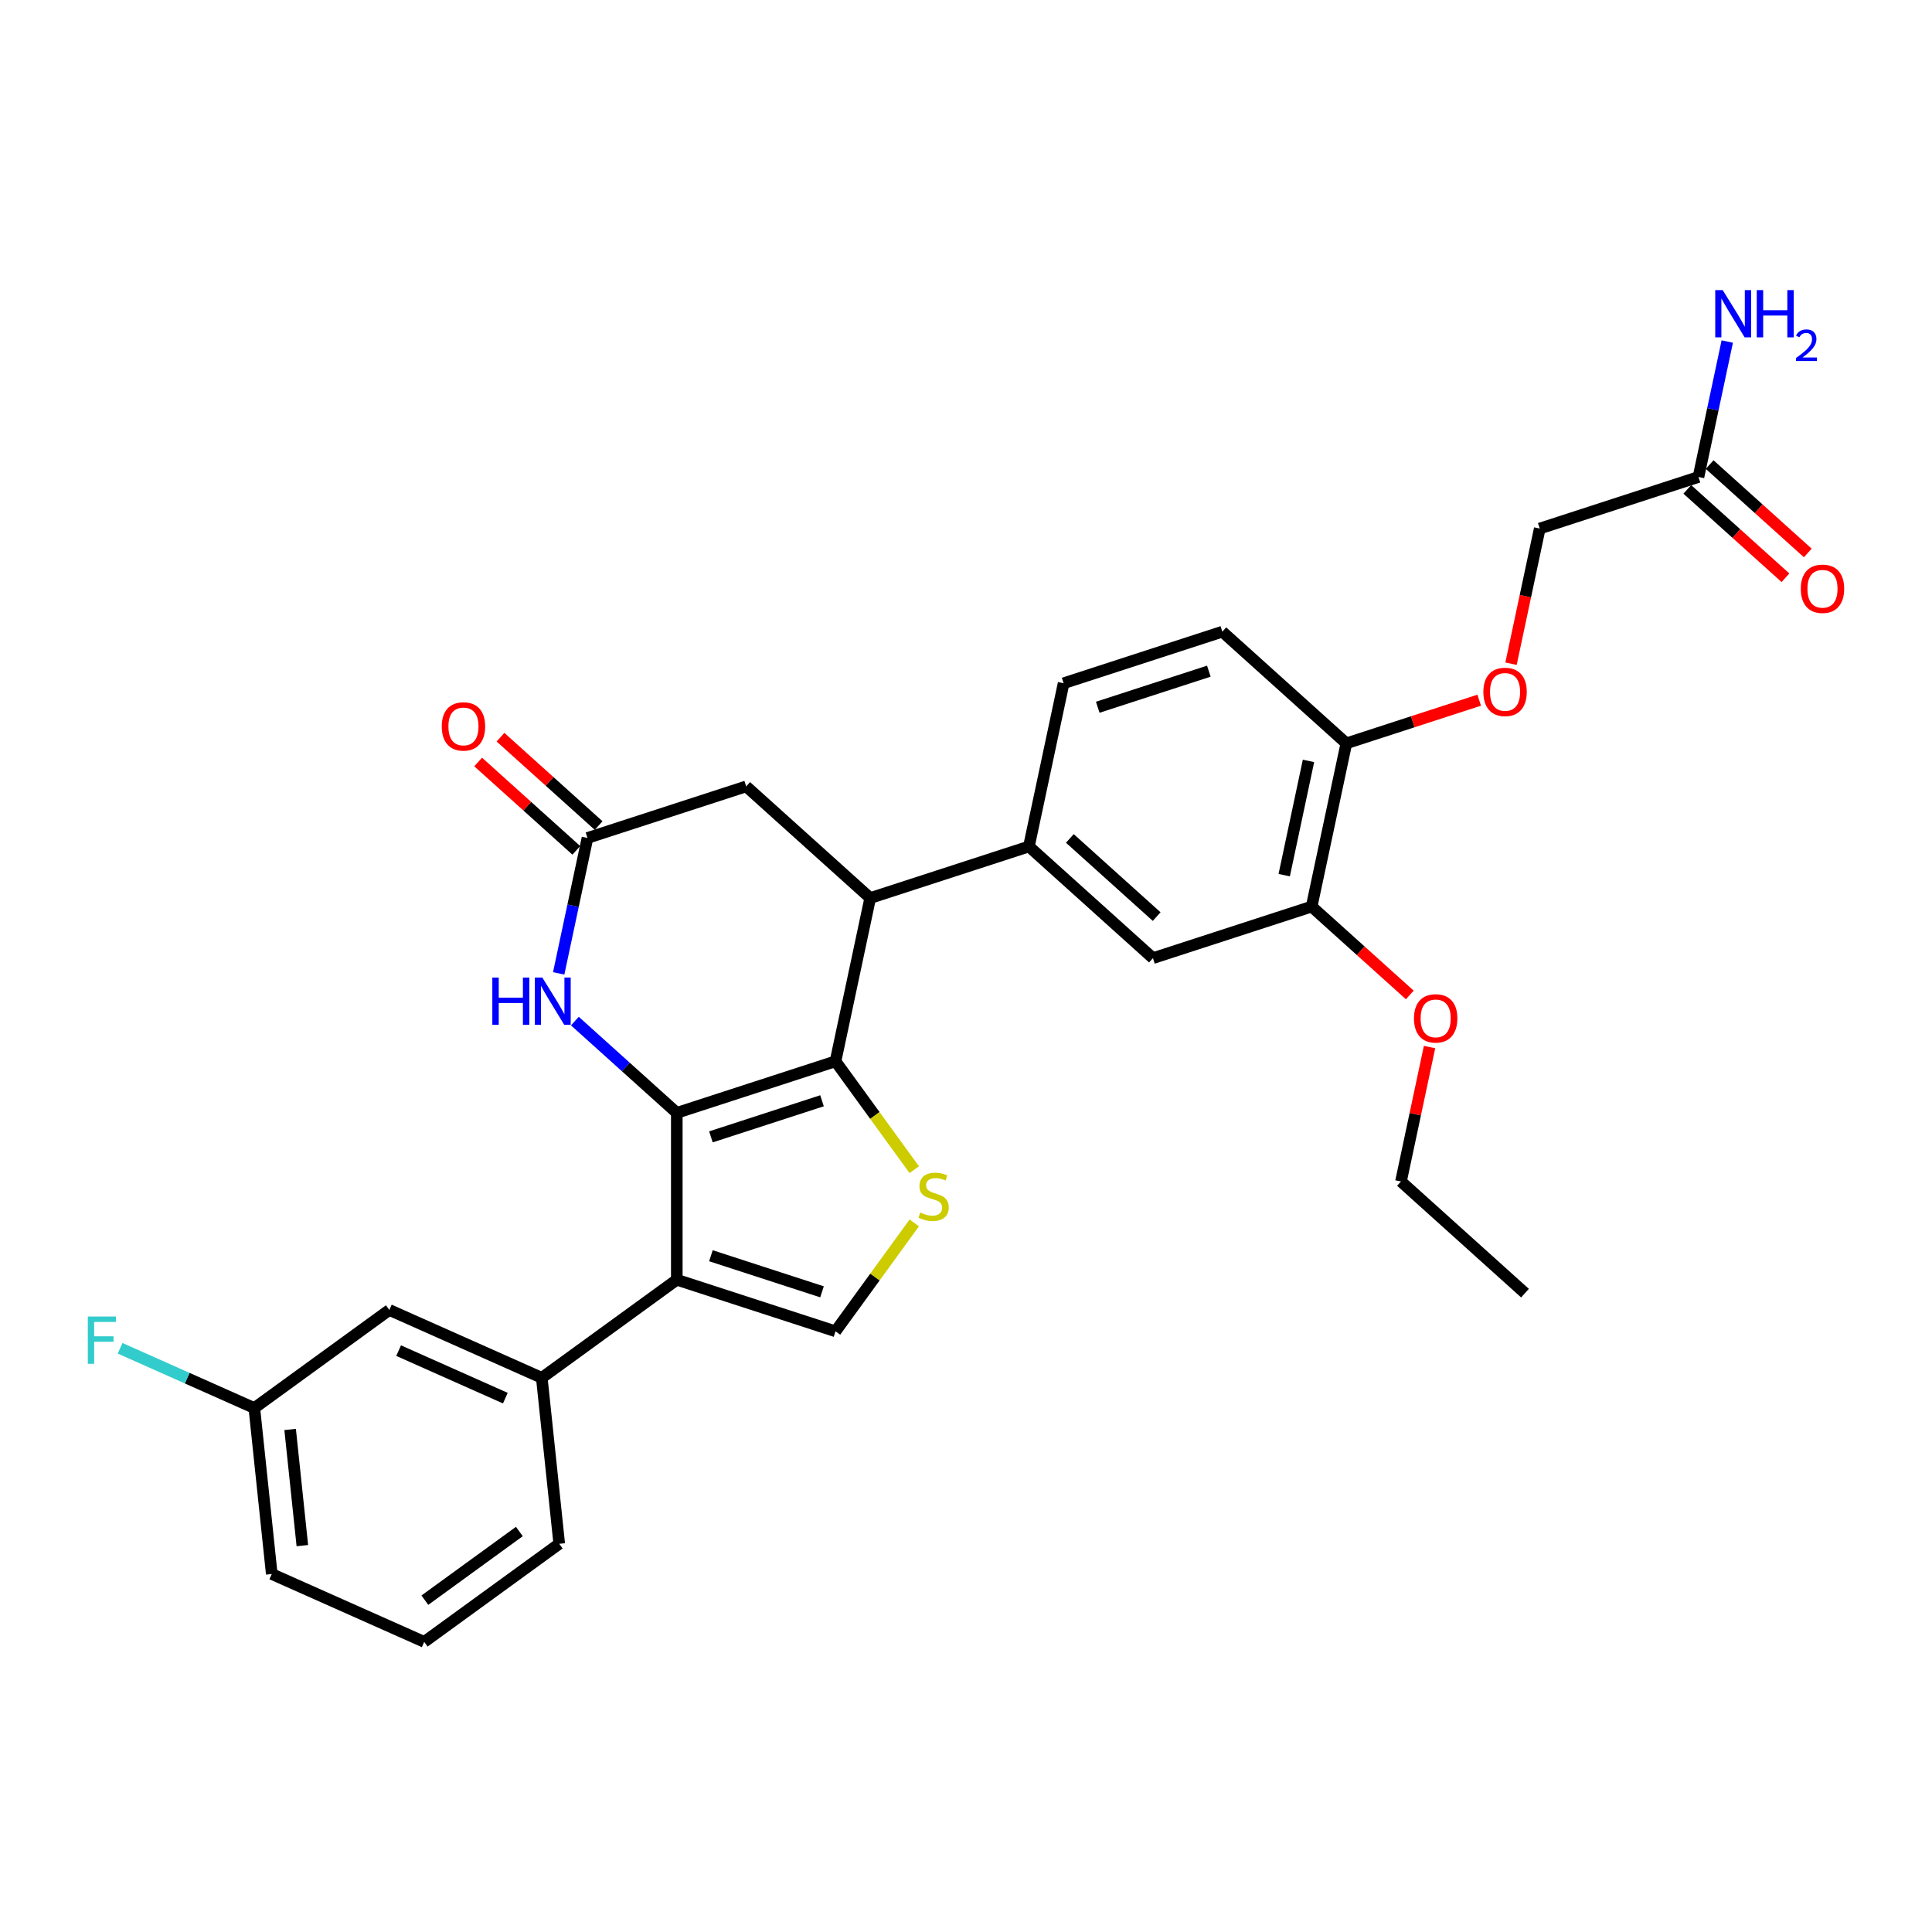<?xml version='1.0' encoding='iso-8859-1'?>
<svg version='1.1' baseProfile='full'
              xmlns='http://www.w3.org/2000/svg'
                      xmlns:rdkit='http://www.rdkit.org/xml'
                      xmlns:xlink='http://www.w3.org/1999/xlink'
                  xml:space='preserve'
width='1000px' height='1000px' viewBox='0 0 1000 1000'>
<!-- END OF HEADER -->
<rect style='opacity:1.0;fill:#FFFFFF;stroke:none' width='1000' height='1000' x='0' y='0'> </rect>
<path class='bond-0' d='M 350.309,576.014 L 432.458,549.322' style='fill:none;fill-rule:evenodd;stroke:#000000;stroke-width:6px;stroke-linecap:butt;stroke-linejoin:miter;stroke-opacity:1' />
<path class='bond-0' d='M 367.97,588.441 L 425.474,569.756' style='fill:none;fill-rule:evenodd;stroke:#000000;stroke-width:6px;stroke-linecap:butt;stroke-linejoin:miter;stroke-opacity:1' />
<path class='bond-1' d='M 350.309,576.014 L 350.309,662.392' style='fill:none;fill-rule:evenodd;stroke:#000000;stroke-width:6px;stroke-linecap:butt;stroke-linejoin:miter;stroke-opacity:1' />
<path class='bond-3' d='M 350.309,576.014 L 323.931,552.264' style='fill:none;fill-rule:evenodd;stroke:#000000;stroke-width:6px;stroke-linecap:butt;stroke-linejoin:miter;stroke-opacity:1' />
<path class='bond-3' d='M 323.931,552.264 L 297.554,528.514' style='fill:none;fill-rule:evenodd;stroke:#0000FF;stroke-width:6px;stroke-linecap:butt;stroke-linejoin:miter;stroke-opacity:1' />
<path class='bond-2' d='M 432.458,549.322 L 452.843,577.379' style='fill:none;fill-rule:evenodd;stroke:#000000;stroke-width:6px;stroke-linecap:butt;stroke-linejoin:miter;stroke-opacity:1' />
<path class='bond-2' d='M 452.843,577.379 L 473.227,605.436' style='fill:none;fill-rule:evenodd;stroke:#CCCC00;stroke-width:6px;stroke-linecap:butt;stroke-linejoin:miter;stroke-opacity:1' />
<path class='bond-5' d='M 432.458,549.322 L 450.417,464.832' style='fill:none;fill-rule:evenodd;stroke:#000000;stroke-width:6px;stroke-linecap:butt;stroke-linejoin:miter;stroke-opacity:1' />
<path class='bond-4' d='M 350.309,662.392 L 432.458,689.084' style='fill:none;fill-rule:evenodd;stroke:#000000;stroke-width:6px;stroke-linecap:butt;stroke-linejoin:miter;stroke-opacity:1' />
<path class='bond-4' d='M 367.97,649.966 L 425.474,668.65' style='fill:none;fill-rule:evenodd;stroke:#000000;stroke-width:6px;stroke-linecap:butt;stroke-linejoin:miter;stroke-opacity:1' />
<path class='bond-8' d='M 350.309,662.392 L 280.428,713.163' style='fill:none;fill-rule:evenodd;stroke:#000000;stroke-width:6px;stroke-linecap:butt;stroke-linejoin:miter;stroke-opacity:1' />
<path class='bond-30' d='M 473.227,632.97 L 452.843,661.027' style='fill:none;fill-rule:evenodd;stroke:#CCCC00;stroke-width:6px;stroke-linecap:butt;stroke-linejoin:miter;stroke-opacity:1' />
<path class='bond-30' d='M 452.843,661.027 L 432.458,689.084' style='fill:none;fill-rule:evenodd;stroke:#000000;stroke-width:6px;stroke-linecap:butt;stroke-linejoin:miter;stroke-opacity:1' />
<path class='bond-6' d='M 289.176,503.826 L 296.627,468.776' style='fill:none;fill-rule:evenodd;stroke:#0000FF;stroke-width:6px;stroke-linecap:butt;stroke-linejoin:miter;stroke-opacity:1' />
<path class='bond-6' d='M 296.627,468.776 L 304.077,433.727' style='fill:none;fill-rule:evenodd;stroke:#000000;stroke-width:6px;stroke-linecap:butt;stroke-linejoin:miter;stroke-opacity:1' />
<path class='bond-7' d='M 450.417,464.832 L 532.567,438.14' style='fill:none;fill-rule:evenodd;stroke:#000000;stroke-width:6px;stroke-linecap:butt;stroke-linejoin:miter;stroke-opacity:1' />
<path class='bond-31' d='M 450.417,464.832 L 386.226,407.035' style='fill:none;fill-rule:evenodd;stroke:#000000;stroke-width:6px;stroke-linecap:butt;stroke-linejoin:miter;stroke-opacity:1' />
<path class='bond-10' d='M 304.077,433.727 L 386.226,407.035' style='fill:none;fill-rule:evenodd;stroke:#000000;stroke-width:6px;stroke-linecap:butt;stroke-linejoin:miter;stroke-opacity:1' />
<path class='bond-16' d='M 309.856,427.308 L 284.455,404.436' style='fill:none;fill-rule:evenodd;stroke:#000000;stroke-width:6px;stroke-linecap:butt;stroke-linejoin:miter;stroke-opacity:1' />
<path class='bond-16' d='M 284.455,404.436 L 259.054,381.565' style='fill:none;fill-rule:evenodd;stroke:#FF0000;stroke-width:6px;stroke-linecap:butt;stroke-linejoin:miter;stroke-opacity:1' />
<path class='bond-16' d='M 298.297,440.146 L 272.896,417.274' style='fill:none;fill-rule:evenodd;stroke:#000000;stroke-width:6px;stroke-linecap:butt;stroke-linejoin:miter;stroke-opacity:1' />
<path class='bond-16' d='M 272.896,417.274 L 247.494,394.403' style='fill:none;fill-rule:evenodd;stroke:#FF0000;stroke-width:6px;stroke-linecap:butt;stroke-linejoin:miter;stroke-opacity:1' />
<path class='bond-9' d='M 532.567,438.14 L 596.758,495.938' style='fill:none;fill-rule:evenodd;stroke:#000000;stroke-width:6px;stroke-linecap:butt;stroke-linejoin:miter;stroke-opacity:1' />
<path class='bond-9' d='M 553.755,433.972 L 598.689,474.43' style='fill:none;fill-rule:evenodd;stroke:#000000;stroke-width:6px;stroke-linecap:butt;stroke-linejoin:miter;stroke-opacity:1' />
<path class='bond-17' d='M 532.567,438.14 L 550.526,353.65' style='fill:none;fill-rule:evenodd;stroke:#000000;stroke-width:6px;stroke-linecap:butt;stroke-linejoin:miter;stroke-opacity:1' />
<path class='bond-14' d='M 280.428,713.163 L 201.518,678.03' style='fill:none;fill-rule:evenodd;stroke:#000000;stroke-width:6px;stroke-linecap:butt;stroke-linejoin:miter;stroke-opacity:1' />
<path class='bond-14' d='M 261.565,723.675 L 206.328,699.082' style='fill:none;fill-rule:evenodd;stroke:#000000;stroke-width:6px;stroke-linecap:butt;stroke-linejoin:miter;stroke-opacity:1' />
<path class='bond-25' d='M 280.428,713.163 L 289.457,799.068' style='fill:none;fill-rule:evenodd;stroke:#000000;stroke-width:6px;stroke-linecap:butt;stroke-linejoin:miter;stroke-opacity:1' />
<path class='bond-11' d='M 596.758,495.938 L 678.908,469.246' style='fill:none;fill-rule:evenodd;stroke:#000000;stroke-width:6px;stroke-linecap:butt;stroke-linejoin:miter;stroke-opacity:1' />
<path class='bond-23' d='M 678.908,469.246 L 704.309,492.117' style='fill:none;fill-rule:evenodd;stroke:#000000;stroke-width:6px;stroke-linecap:butt;stroke-linejoin:miter;stroke-opacity:1' />
<path class='bond-23' d='M 704.309,492.117 L 729.71,514.989' style='fill:none;fill-rule:evenodd;stroke:#FF0000;stroke-width:6px;stroke-linecap:butt;stroke-linejoin:miter;stroke-opacity:1' />
<path class='bond-33' d='M 678.908,469.246 L 696.867,384.756' style='fill:none;fill-rule:evenodd;stroke:#000000;stroke-width:6px;stroke-linecap:butt;stroke-linejoin:miter;stroke-opacity:1' />
<path class='bond-33' d='M 664.704,452.981 L 677.275,393.838' style='fill:none;fill-rule:evenodd;stroke:#000000;stroke-width:6px;stroke-linecap:butt;stroke-linejoin:miter;stroke-opacity:1' />
<path class='bond-12' d='M 879.125,246.882 L 796.976,273.574' style='fill:none;fill-rule:evenodd;stroke:#000000;stroke-width:6px;stroke-linecap:butt;stroke-linejoin:miter;stroke-opacity:1' />
<path class='bond-18' d='M 873.346,253.301 L 898.747,276.172' style='fill:none;fill-rule:evenodd;stroke:#000000;stroke-width:6px;stroke-linecap:butt;stroke-linejoin:miter;stroke-opacity:1' />
<path class='bond-18' d='M 898.747,276.172 L 924.148,299.044' style='fill:none;fill-rule:evenodd;stroke:#FF0000;stroke-width:6px;stroke-linecap:butt;stroke-linejoin:miter;stroke-opacity:1' />
<path class='bond-18' d='M 884.905,240.463 L 910.306,263.334' style='fill:none;fill-rule:evenodd;stroke:#000000;stroke-width:6px;stroke-linecap:butt;stroke-linejoin:miter;stroke-opacity:1' />
<path class='bond-18' d='M 910.306,263.334 L 935.708,286.206' style='fill:none;fill-rule:evenodd;stroke:#FF0000;stroke-width:6px;stroke-linecap:butt;stroke-linejoin:miter;stroke-opacity:1' />
<path class='bond-21' d='M 879.125,246.882 L 886.575,211.832' style='fill:none;fill-rule:evenodd;stroke:#000000;stroke-width:6px;stroke-linecap:butt;stroke-linejoin:miter;stroke-opacity:1' />
<path class='bond-21' d='M 886.575,211.832 L 894.026,176.783' style='fill:none;fill-rule:evenodd;stroke:#0000FF;stroke-width:6px;stroke-linecap:butt;stroke-linejoin:miter;stroke-opacity:1' />
<path class='bond-13' d='M 696.867,384.756 L 632.676,326.958' style='fill:none;fill-rule:evenodd;stroke:#000000;stroke-width:6px;stroke-linecap:butt;stroke-linejoin:miter;stroke-opacity:1' />
<path class='bond-15' d='M 696.867,384.756 L 731.248,373.585' style='fill:none;fill-rule:evenodd;stroke:#000000;stroke-width:6px;stroke-linecap:butt;stroke-linejoin:miter;stroke-opacity:1' />
<path class='bond-15' d='M 731.248,373.585 L 765.628,362.414' style='fill:none;fill-rule:evenodd;stroke:#FF0000;stroke-width:6px;stroke-linecap:butt;stroke-linejoin:miter;stroke-opacity:1' />
<path class='bond-22' d='M 201.518,678.03 L 131.637,728.802' style='fill:none;fill-rule:evenodd;stroke:#000000;stroke-width:6px;stroke-linecap:butt;stroke-linejoin:miter;stroke-opacity:1' />
<path class='bond-20' d='M 782.105,343.535 L 789.54,308.555' style='fill:none;fill-rule:evenodd;stroke:#FF0000;stroke-width:6px;stroke-linecap:butt;stroke-linejoin:miter;stroke-opacity:1' />
<path class='bond-20' d='M 789.54,308.555 L 796.976,273.574' style='fill:none;fill-rule:evenodd;stroke:#000000;stroke-width:6px;stroke-linecap:butt;stroke-linejoin:miter;stroke-opacity:1' />
<path class='bond-19' d='M 550.526,353.65 L 632.676,326.958' style='fill:none;fill-rule:evenodd;stroke:#000000;stroke-width:6px;stroke-linecap:butt;stroke-linejoin:miter;stroke-opacity:1' />
<path class='bond-19' d='M 568.187,366.077 L 625.692,347.392' style='fill:none;fill-rule:evenodd;stroke:#000000;stroke-width:6px;stroke-linecap:butt;stroke-linejoin:miter;stroke-opacity:1' />
<path class='bond-24' d='M 131.637,728.802 L 96.899,713.335' style='fill:none;fill-rule:evenodd;stroke:#000000;stroke-width:6px;stroke-linecap:butt;stroke-linejoin:miter;stroke-opacity:1' />
<path class='bond-24' d='M 96.899,713.335 L 62.16,697.868' style='fill:none;fill-rule:evenodd;stroke:#33CCCC;stroke-width:6px;stroke-linecap:butt;stroke-linejoin:miter;stroke-opacity:1' />
<path class='bond-32' d='M 131.637,728.802 L 140.666,814.706' style='fill:none;fill-rule:evenodd;stroke:#000000;stroke-width:6px;stroke-linecap:butt;stroke-linejoin:miter;stroke-opacity:1' />
<path class='bond-32' d='M 150.172,739.882 L 156.493,800.015' style='fill:none;fill-rule:evenodd;stroke:#000000;stroke-width:6px;stroke-linecap:butt;stroke-linejoin:miter;stroke-opacity:1' />
<path class='bond-28' d='M 739.93,541.953 L 732.535,576.743' style='fill:none;fill-rule:evenodd;stroke:#FF0000;stroke-width:6px;stroke-linecap:butt;stroke-linejoin:miter;stroke-opacity:1' />
<path class='bond-28' d='M 732.535,576.743 L 725.14,611.534' style='fill:none;fill-rule:evenodd;stroke:#000000;stroke-width:6px;stroke-linecap:butt;stroke-linejoin:miter;stroke-opacity:1' />
<path class='bond-26' d='M 289.457,799.068 L 219.576,849.839' style='fill:none;fill-rule:evenodd;stroke:#000000;stroke-width:6px;stroke-linecap:butt;stroke-linejoin:miter;stroke-opacity:1' />
<path class='bond-26' d='M 268.82,792.707 L 219.904,828.247' style='fill:none;fill-rule:evenodd;stroke:#000000;stroke-width:6px;stroke-linecap:butt;stroke-linejoin:miter;stroke-opacity:1' />
<path class='bond-27' d='M 219.576,849.839 L 140.666,814.706' style='fill:none;fill-rule:evenodd;stroke:#000000;stroke-width:6px;stroke-linecap:butt;stroke-linejoin:miter;stroke-opacity:1' />
<path class='bond-29' d='M 725.14,611.534 L 789.331,669.332' style='fill:none;fill-rule:evenodd;stroke:#000000;stroke-width:6px;stroke-linecap:butt;stroke-linejoin:miter;stroke-opacity:1' />
<path  class='atom-3' d='M 476.32 627.599
Q 476.596 627.703, 477.736 628.186
Q 478.876 628.67, 480.12 628.981
Q 481.399 629.257, 482.643 629.257
Q 484.957 629.257, 486.305 628.152
Q 487.652 627.012, 487.652 625.042
Q 487.652 623.695, 486.961 622.866
Q 486.305 622.036, 485.268 621.587
Q 484.232 621.138, 482.504 620.62
Q 480.328 619.963, 479.015 619.341
Q 477.736 618.719, 476.803 617.406
Q 475.905 616.094, 475.905 613.882
Q 475.905 610.807, 477.978 608.907
Q 480.086 607.007, 484.232 607.007
Q 487.065 607.007, 490.278 608.354
L 489.484 611.015
Q 486.547 609.805, 484.335 609.805
Q 481.951 609.805, 480.639 610.807
Q 479.326 611.775, 479.36 613.468
Q 479.36 614.781, 480.017 615.575
Q 480.708 616.37, 481.675 616.819
Q 482.677 617.268, 484.335 617.787
Q 486.547 618.478, 487.86 619.169
Q 489.173 619.86, 490.106 621.276
Q 491.073 622.658, 491.073 625.042
Q 491.073 628.428, 488.793 630.259
Q 486.547 632.056, 482.781 632.056
Q 480.604 632.056, 478.946 631.572
Q 477.322 631.123, 475.387 630.329
L 476.32 627.599
' fill='#CCCC00'/>
<path  class='atom-4' d='M 254.832 505.986
L 258.149 505.986
L 258.149 516.385
L 270.656 516.385
L 270.656 505.986
L 273.973 505.986
L 273.973 530.448
L 270.656 530.448
L 270.656 519.149
L 258.149 519.149
L 258.149 530.448
L 254.832 530.448
L 254.832 505.986
' fill='#0000FF'/>
<path  class='atom-4' d='M 280.71 505.986
L 288.726 518.942
Q 289.521 520.221, 290.799 522.535
Q 292.078 524.85, 292.147 524.989
L 292.147 505.986
L 295.395 505.986
L 295.395 530.448
L 292.043 530.448
L 283.44 516.282
Q 282.438 514.623, 281.367 512.723
Q 280.33 510.823, 280.019 510.235
L 280.019 530.448
L 276.841 530.448
L 276.841 505.986
L 280.71 505.986
' fill='#0000FF'/>
<path  class='atom-16' d='M 767.788 358.133
Q 767.788 352.259, 770.69 348.977
Q 773.592 345.695, 779.017 345.695
Q 784.441 345.695, 787.343 348.977
Q 790.246 352.259, 790.246 358.133
Q 790.246 364.076, 787.309 367.462
Q 784.372 370.813, 779.017 370.813
Q 773.627 370.813, 770.69 367.462
Q 767.788 364.11, 767.788 358.133
M 779.017 368.049
Q 782.748 368.049, 784.752 365.562
Q 786.791 363.039, 786.791 358.133
Q 786.791 353.331, 784.752 350.912
Q 782.748 348.459, 779.017 348.459
Q 775.285 348.459, 773.247 350.877
Q 771.243 353.296, 771.243 358.133
Q 771.243 363.074, 773.247 365.562
Q 775.285 368.049, 779.017 368.049
' fill='#FF0000'/>
<path  class='atom-17' d='M 228.657 375.998
Q 228.657 370.124, 231.559 366.842
Q 234.461 363.56, 239.886 363.56
Q 245.31 363.56, 248.212 366.842
Q 251.115 370.124, 251.115 375.998
Q 251.115 381.941, 248.178 385.327
Q 245.241 388.678, 239.886 388.678
Q 234.496 388.678, 231.559 385.327
Q 228.657 381.975, 228.657 375.998
M 239.886 385.914
Q 243.617 385.914, 245.621 383.426
Q 247.66 380.904, 247.66 375.998
Q 247.66 371.195, 245.621 368.777
Q 243.617 366.324, 239.886 366.324
Q 236.154 366.324, 234.116 368.742
Q 232.112 371.161, 232.112 375.998
Q 232.112 380.939, 234.116 383.426
Q 236.154 385.914, 239.886 385.914
' fill='#FF0000'/>
<path  class='atom-19' d='M 932.087 304.749
Q 932.087 298.875, 934.99 295.593
Q 937.892 292.311, 943.316 292.311
Q 948.741 292.311, 951.643 295.593
Q 954.545 298.875, 954.545 304.749
Q 954.545 310.692, 951.609 314.078
Q 948.672 317.429, 943.316 317.429
Q 937.926 317.429, 934.99 314.078
Q 932.087 310.726, 932.087 304.749
M 943.316 314.665
Q 947.048 314.665, 949.052 312.177
Q 951.09 309.655, 951.09 304.749
Q 951.09 299.946, 949.052 297.528
Q 947.048 295.075, 943.316 295.075
Q 939.585 295.075, 937.546 297.493
Q 935.542 299.912, 935.542 304.749
Q 935.542 309.69, 937.546 312.177
Q 939.585 314.665, 943.316 314.665
' fill='#FF0000'/>
<path  class='atom-22' d='M 891.677 150.161
L 899.693 163.118
Q 900.488 164.396, 901.766 166.711
Q 903.044 169.026, 903.113 169.164
L 903.113 150.161
L 906.361 150.161
L 906.361 174.623
L 903.01 174.623
L 894.407 160.457
Q 893.405 158.799, 892.334 156.899
Q 891.297 154.998, 890.986 154.411
L 890.986 174.623
L 887.807 174.623
L 887.807 150.161
L 891.677 150.161
' fill='#0000FF'/>
<path  class='atom-22' d='M 909.298 150.161
L 912.615 150.161
L 912.615 160.561
L 925.122 160.561
L 925.122 150.161
L 928.439 150.161
L 928.439 174.623
L 925.122 174.623
L 925.122 163.325
L 912.615 163.325
L 912.615 174.623
L 909.298 174.623
L 909.298 150.161
' fill='#0000FF'/>
<path  class='atom-22' d='M 929.625 173.765
Q 930.218 172.237, 931.632 171.393
Q 933.046 170.527, 935.007 170.527
Q 937.447 170.527, 938.815 171.849
Q 940.183 173.172, 940.183 175.521
Q 940.183 177.915, 938.405 180.15
Q 936.649 182.385, 933 185.03
L 940.457 185.03
L 940.457 186.854
L 929.58 186.854
L 929.58 185.326
Q 932.59 183.183, 934.368 181.587
Q 936.17 179.99, 937.036 178.554
Q 937.903 177.117, 937.903 175.635
Q 937.903 174.084, 937.128 173.218
Q 936.352 172.351, 935.007 172.351
Q 933.707 172.351, 932.84 172.876
Q 931.974 173.4, 931.358 174.563
L 929.625 173.765
' fill='#0000FF'/>
<path  class='atom-24' d='M 731.87 527.113
Q 731.87 521.239, 734.772 517.957
Q 737.674 514.675, 743.099 514.675
Q 748.523 514.675, 751.426 517.957
Q 754.328 521.239, 754.328 527.113
Q 754.328 533.056, 751.391 536.442
Q 748.454 539.793, 743.099 539.793
Q 737.709 539.793, 734.772 536.442
Q 731.87 533.09, 731.87 527.113
M 743.099 537.029
Q 746.83 537.029, 748.834 534.541
Q 750.873 532.019, 750.873 527.113
Q 750.873 522.31, 748.834 519.892
Q 746.83 517.439, 743.099 517.439
Q 739.367 517.439, 737.329 519.857
Q 735.325 522.276, 735.325 527.113
Q 735.325 532.054, 737.329 534.541
Q 739.367 537.029, 743.099 537.029
' fill='#FF0000'/>
<path  class='atom-25' d='M 45.455 681.438
L 60.001 681.438
L 60.001 684.236
L 48.737 684.236
L 48.737 691.665
L 58.757 691.665
L 58.757 694.498
L 48.737 694.498
L 48.737 705.9
L 45.455 705.9
L 45.455 681.438
' fill='#33CCCC'/>
</svg>
